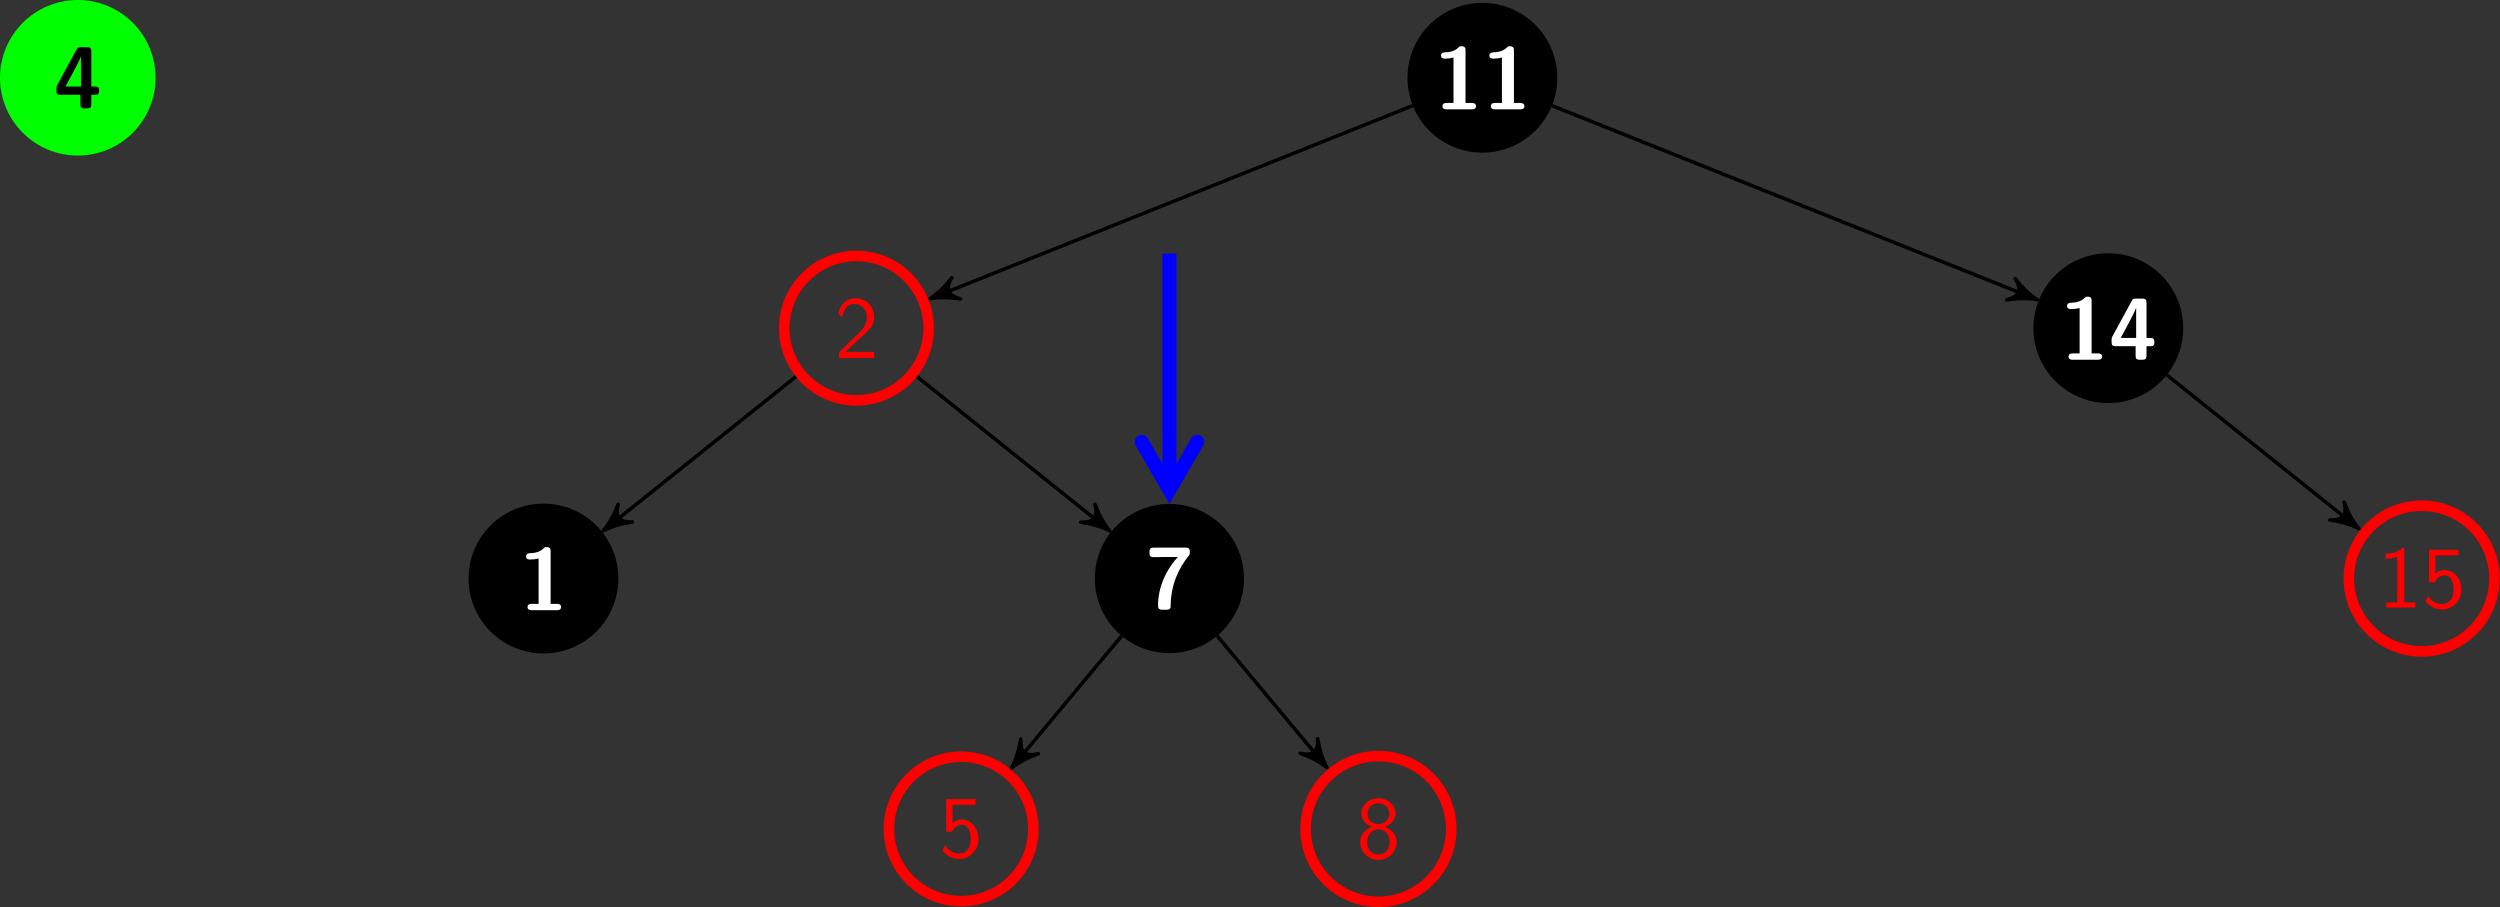 <?xml version="1.0" encoding="UTF-8"?>
<svg xmlns="http://www.w3.org/2000/svg" xmlns:xlink="http://www.w3.org/1999/xlink" width="377.297" height="136.917" viewBox="0 0 377.297 136.917">
<rect x="0" y="0" width="377.297" height="136.917" fill="#333333" stroke="none"/>
<defs>
<clipPath id="clip-0">
<path clip-rule="nonzero" d="M 111 91 L 178.672 91 L 178.672 136.918 L 111 136.918 Z M 111 91 "/>
</clipPath>
<clipPath id="clip-1">
<path clip-rule="nonzero" d="M 174 91 L 242 91 L 242 136.918 L 174 136.918 Z M 174 91 "/>
</clipPath>
<clipPath id="clip-2">
<path clip-rule="nonzero" d="M 331 53.332 L 377.297 53.332 L 377.297 121 L 331 121 Z M 331 53.332 "/>
</clipPath>
</defs>
<path fill-rule="nonzero" fill="rgb(0%, 0%, 0%)" fill-opacity="1" stroke-width="0.399" stroke-linecap="butt" stroke-linejoin="miter" stroke="rgb(0%, 0%, 0%)" stroke-opacity="1" stroke-miterlimit="10" d="M 176.109 8.81 C 176.109 4.233 172.403 0.527 167.827 0.527 C 163.257 0.527 159.551 4.233 159.551 8.81 C 159.551 13.38 163.257 17.086 167.827 17.086 C 172.403 17.086 176.109 13.38 176.109 8.81 Z M 176.109 8.81 " transform="matrix(1.333, 0, 0, 1.333, 0, 0)"/>
<path fill-rule="nonzero" fill="rgb(100%, 100%, 100%)" fill-opacity="1" d="M 222.758 16.02 C 222.758 15.539 222.258 15.539 222.113 15.539 L 221.176 15.539 L 221.176 7.625 C 221.176 7.375 221.176 6.977 220.594 6.977 C 220.344 6.977 220.281 7 220.113 7.164 C 219.883 7.375 219.383 7.875 218.07 7.895 C 217.82 7.895 217.469 8 217.469 8.375 C 217.469 8.852 217.945 8.852 218.113 8.852 C 218.508 8.852 218.988 8.789 219.363 8.688 L 219.363 15.539 L 218.32 15.539 C 218.156 15.539 217.695 15.539 217.695 16.02 C 217.695 16.5 218.156 16.5 218.32 16.5 L 222.113 16.5 C 222.258 16.5 222.758 16.5 222.758 16.02 Z M 222.758 16.02 "/>
<path fill-rule="nonzero" fill="rgb(100%, 100%, 100%)" fill-opacity="1" d="M 230.066 16.02 C 230.066 15.539 229.566 15.539 229.418 15.539 L 228.48 15.539 L 228.48 7.625 C 228.48 7.375 228.48 6.977 227.898 6.977 C 227.648 6.977 227.586 7 227.418 7.164 C 227.191 7.375 226.691 7.875 225.379 7.895 C 225.129 7.895 224.773 8 224.773 8.375 C 224.773 8.852 225.254 8.852 225.418 8.852 C 225.816 8.852 226.293 8.789 226.668 8.688 L 226.668 15.539 L 225.629 15.539 C 225.461 15.539 225.004 15.539 225.004 16.02 C 225.004 16.5 225.461 16.5 225.629 16.5 L 229.418 16.5 C 229.566 16.5 230.066 16.5 230.066 16.02 Z M 230.066 16.02 "/>
<path fill="none" stroke-width="1.196" stroke-linecap="butt" stroke-linejoin="miter" stroke="rgb(100%, 0%, 0%)" stroke-opacity="1" stroke-miterlimit="10" d="M 105.138 37.151 C 105.138 32.64 101.476 28.98 96.961 28.98 C 92.449 28.98 88.79 32.64 88.79 37.151 C 88.79 41.669 92.449 45.328 96.961 45.328 C 101.476 45.328 105.138 41.669 105.138 37.151 Z M 105.138 37.151 " transform="matrix(1.333, 0, 0, 1.333, 0, 0)"/>
<path fill-rule="nonzero" fill="rgb(100%, 0%, 0%)" fill-opacity="1" d="M 131.922 54.043 L 131.922 53.105 L 129.508 53.105 C 129.359 53.105 129.195 53.105 129.027 53.105 L 127.59 53.105 C 128.008 52.73 129.027 51.75 129.445 51.355 C 129.695 51.125 130.359 50.562 130.609 50.312 C 131.215 49.73 131.922 49.02 131.922 47.895 C 131.922 46.355 130.859 45.02 129.109 45.02 C 127.59 45.02 126.84 46.062 126.527 47.207 C 126.672 47.438 126.758 47.52 126.777 47.562 C 126.797 47.582 126.945 47.75 127.07 47.938 C 127.34 46.918 127.715 45.875 128.922 45.875 C 130.172 45.875 130.84 46.875 130.84 47.918 C 130.84 49.043 130.09 49.793 129.297 50.605 L 128.277 51.543 L 126.633 53.188 L 126.633 54.043 Z M 131.922 54.043 "/>
<path fill="none" stroke-width="0.399" stroke-linecap="butt" stroke-linejoin="miter" stroke="rgb(0%, 0%, 0%)" stroke-opacity="1" stroke-miterlimit="10" d="M 159.958 11.956 L 106.031 33.527 " transform="matrix(1.333, 0, 0, 1.333, 0, 0)"/>
<path fill-rule="nonzero" fill="rgb(0%, 0%, 0%)" fill-opacity="1" stroke-width="0.398" stroke-linecap="butt" stroke-linejoin="round" stroke="rgb(0%, 0%, 0%)" stroke-opacity="1" stroke-miterlimit="10" d="M 105.293 33.82 C 106.292 33.636 107.364 33.636 108.735 33.841 C 107.288 33.454 106.995 32.71 107.769 31.438 C 106.922 32.528 106.146 33.267 105.293 33.82 Z M 105.293 33.82 " transform="matrix(1.333, 0, 0, 1.333, 0, 0)"/>
<path fill-rule="nonzero" fill="rgb(0%, 0%, 0%)" fill-opacity="1" stroke-width="0.399" stroke-linecap="butt" stroke-linejoin="miter" stroke="rgb(0%, 0%, 0%)" stroke-opacity="1" stroke-miterlimit="10" d="M 69.809 65.499 C 69.809 60.926 66.103 57.22 61.532 57.22 C 56.956 57.22 53.25 60.926 53.25 65.499 C 53.25 70.075 56.956 73.781 61.532 73.781 C 66.103 73.781 69.809 70.075 69.809 65.499 Z M 69.809 65.499 " transform="matrix(1.333, 0, 0, 1.333, 0, 0)"/>
<path fill-rule="nonzero" fill="rgb(100%, 100%, 100%)" fill-opacity="1" d="M 84.68 91.609 C 84.68 91.133 84.18 91.133 84.035 91.133 L 83.098 91.133 L 83.098 83.215 C 83.098 82.965 83.098 82.57 82.516 82.57 C 82.266 82.57 82.203 82.59 82.035 82.758 C 81.805 82.965 81.305 83.465 79.992 83.484 C 79.742 83.484 79.391 83.59 79.391 83.965 C 79.391 84.445 79.867 84.445 80.035 84.445 C 80.43 84.445 80.91 84.383 81.285 84.277 L 81.285 91.133 L 80.242 91.133 C 80.078 91.133 79.617 91.133 79.617 91.609 C 79.617 92.09 80.078 92.09 80.242 92.09 L 84.035 92.09 C 84.18 92.09 84.68 92.09 84.68 91.609 Z M 84.68 91.609 "/>
<path fill="none" stroke-width="0.399" stroke-linecap="butt" stroke-linejoin="miter" stroke="rgb(0%, 0%, 0%)" stroke-opacity="1" stroke-miterlimit="10" d="M 90.114 42.633 L 68.93 59.581 " transform="matrix(1.333, 0, 0, 1.333, 0, 0)"/>
<path fill-rule="nonzero" fill="rgb(0%, 0%, 0%)" fill-opacity="1" stroke-width="0.398" stroke-linecap="butt" stroke-linejoin="round" stroke="rgb(0%, 0%, 0%)" stroke-opacity="1" stroke-miterlimit="10" d="M 68.306 60.079 C 69.208 59.613 70.233 59.3 71.604 59.098 C 70.11 59.145 69.612 58.523 69.987 57.079 C 69.489 58.368 68.962 59.3 68.306 60.079 Z M 68.306 60.079 " transform="matrix(1.333, 0, 0, 1.333, 0, 0)"/>
<path fill-rule="nonzero" fill="rgb(0%, 0%, 0%)" fill-opacity="1" stroke-width="0.399" stroke-linecap="butt" stroke-linejoin="miter" stroke="rgb(0%, 0%, 0%)" stroke-opacity="1" stroke-miterlimit="10" d="M 140.64 65.499 C 140.64 60.946 136.948 57.255 132.396 57.255 C 127.843 57.255 124.151 60.946 124.151 65.499 C 124.151 70.055 127.843 73.746 132.396 73.746 C 136.948 73.746 140.64 70.055 140.64 65.499 Z M 140.64 65.499 " transform="matrix(1.333, 0, 0, 1.333, 0, 0)"/>
<path fill-rule="nonzero" fill="rgb(100%, 100%, 100%)" fill-opacity="1" d="M 179.566 83.312 C 179.566 83.023 179.566 82.668 179.004 82.648 L 174.398 82.648 C 173.754 82.648 173.48 82.648 173.48 83.273 L 173.48 83.461 C 173.48 83.668 173.48 83.918 173.773 84.043 C 173.855 84.086 174.293 84.086 174.586 84.086 L 175.504 84.062 L 177.754 84.062 C 174.773 87.355 174.773 90.711 174.773 91.375 C 174.773 91.812 174.879 92.023 175.418 92.023 L 176.023 92.023 C 176.23 92.023 176.668 92.023 176.668 91.5 C 176.711 88.211 177.855 85.793 179.461 83.793 C 179.566 83.668 179.566 83.562 179.566 83.312 Z M 179.566 83.312 "/>
<path fill="none" stroke-width="0.399" stroke-linecap="butt" stroke-linejoin="miter" stroke="rgb(0%, 0%, 0%)" stroke-opacity="1" stroke-miterlimit="10" d="M 103.813 42.633 L 125.024 59.604 " transform="matrix(1.333, 0, 0, 1.333, 0, 0)"/>
<path fill-rule="nonzero" fill="rgb(0%, 0%, 0%)" fill-opacity="1" stroke-width="0.398" stroke-linecap="butt" stroke-linejoin="round" stroke="rgb(0%, 0%, 0%)" stroke-opacity="1" stroke-miterlimit="10" d="M 125.648 60.103 C 124.992 59.323 124.465 58.392 123.97 57.097 C 124.339 58.547 123.844 59.168 122.347 59.121 C 123.718 59.323 124.746 59.634 125.648 60.103 Z M 125.648 60.103 " transform="matrix(1.333, 0, 0, 1.333, 0, 0)"/>
<g clip-path="url(#clip-0)">
<path fill="none" stroke-width="1.196" stroke-linecap="butt" stroke-linejoin="miter" stroke="rgb(100%, 0%, 0%)" stroke-opacity="1" stroke-miterlimit="10" d="M -50.88 -85.04 C -50.88 -80.525 -54.542 -76.866 -59.057 -76.866 C -63.571 -76.866 -67.233 -80.525 -67.233 -85.04 C -67.233 -89.557 -63.571 -93.216 -59.057 -93.216 C -54.542 -93.216 -50.88 -89.557 -50.88 -85.04 Z M -50.88 -85.04 " transform="matrix(1.333, 0, 0, -1.333, 223.773, 11.743)"/>
</g>
<path fill-rule="nonzero" fill="rgb(100%, 0%, 0%)" fill-opacity="1" d="M 147.672 126.633 C 147.672 124.984 146.547 123.672 145.172 123.672 C 144.629 123.672 144.129 123.859 143.754 124.215 L 143.754 121.465 L 147.234 121.465 L 147.234 120.609 L 142.797 120.609 L 142.797 125.527 L 143.672 125.527 C 143.902 124.984 144.379 124.465 145.152 124.465 C 145.777 124.465 146.504 125.027 146.504 126.609 C 146.504 128.82 144.879 128.82 144.754 128.82 C 143.859 128.82 143.047 128.297 142.672 127.59 L 142.234 128.34 C 142.777 129.09 143.691 129.633 144.777 129.633 C 146.359 129.633 147.672 128.32 147.672 126.633 Z M 147.672 126.633 "/>
<path fill="none" stroke-width="0.399" stroke-linecap="butt" stroke-linejoin="miter" stroke="rgb(0%, 0%, 0%)" stroke-opacity="1" stroke-miterlimit="10" d="M 126.993 71.988 L 115.028 86.344 " transform="matrix(1.333, 0, 0, 1.333, 0, 0)"/>
<path fill-rule="nonzero" fill="rgb(0%, 0%, 0%)" fill-opacity="1" stroke-width="0.398" stroke-linecap="butt" stroke-linejoin="round" stroke="rgb(0%, 0%, 0%)" stroke-opacity="1" stroke-miterlimit="10" d="M 114.516 86.956 C 115.31 86.317 116.25 85.808 117.554 85.336 C 116.098 85.679 115.488 85.169 115.562 83.675 C 115.333 85.043 114.999 86.062 114.516 86.956 Z M 114.516 86.956 " transform="matrix(1.333, 0, 0, 1.333, 0, 0)"/>
<g clip-path="url(#clip-1)">
<path fill="none" stroke-width="1.196" stroke-linecap="butt" stroke-linejoin="miter" stroke="rgb(100%, 0%, 0%)" stroke-opacity="1" stroke-miterlimit="10" d="M -3.568 -85.04 C -3.568 -80.487 -7.257 -76.795 -11.81 -76.795 C -16.365 -76.795 -20.057 -80.487 -20.057 -85.04 C -20.057 -89.595 -16.365 -93.287 -11.81 -93.287 C -7.257 -93.287 -3.568 -89.595 -3.568 -85.04 Z M -3.568 -85.04 " transform="matrix(1.333, 0, 0, -1.333, 223.773, 11.743)"/>
</g>
<path fill-rule="nonzero" fill="rgb(100%, 0%, 0%)" fill-opacity="1" d="M 210.789 127.09 C 210.789 125.883 209.852 125.07 208.957 124.777 C 210.145 124.383 210.602 123.508 210.602 122.797 C 210.602 121.547 209.457 120.465 208.039 120.465 C 206.539 120.465 205.457 121.57 205.457 122.797 C 205.457 123.508 205.895 124.383 207.082 124.777 C 206.121 125.09 205.27 125.945 205.27 127.09 C 205.27 128.547 206.477 129.777 208.02 129.777 C 209.602 129.777 210.789 128.508 210.789 127.09 Z M 209.664 122.797 C 209.664 123.758 208.977 124.359 208.039 124.359 C 206.996 124.359 206.371 123.715 206.371 122.797 C 206.371 121.883 207.039 121.234 208.02 121.234 C 209.059 121.234 209.664 121.945 209.664 122.797 Z M 209.707 127.09 C 209.707 128.359 208.871 128.965 208.039 128.965 C 207.102 128.965 206.332 128.32 206.332 127.09 C 206.332 125.695 207.289 125.172 208.02 125.172 C 208.789 125.172 209.707 125.715 209.707 127.09 Z M 209.707 127.09 "/>
<path fill="none" stroke-width="0.399" stroke-linecap="butt" stroke-linejoin="miter" stroke="rgb(0%, 0%, 0%)" stroke-opacity="1" stroke-miterlimit="10" d="M 137.801 71.988 L 149.719 86.288 " transform="matrix(1.333, 0, 0, 1.333, 0, 0)"/>
<path fill-rule="nonzero" fill="rgb(0%, 0%, 0%)" fill-opacity="1" stroke-width="0.398" stroke-linecap="butt" stroke-linejoin="round" stroke="rgb(0%, 0%, 0%)" stroke-opacity="1" stroke-miterlimit="10" d="M 150.231 86.903 C 149.745 86.007 149.414 84.987 149.183 83.625 C 149.262 85.116 148.649 85.626 147.196 85.28 C 148.497 85.755 149.44 86.265 150.231 86.903 Z M 150.231 86.903 " transform="matrix(1.333, 0, 0, 1.333, 0, 0)"/>
<path fill-rule="nonzero" fill="rgb(0%, 0%, 0%)" fill-opacity="1" stroke-width="0.399" stroke-linecap="butt" stroke-linejoin="miter" stroke="rgb(0%, 0%, 0%)" stroke-opacity="1" stroke-miterlimit="10" d="M 246.976 37.151 C 246.976 32.581 243.27 28.875 238.696 28.875 C 234.126 28.875 230.417 32.581 230.417 37.151 C 230.417 41.728 234.126 45.434 238.696 45.434 C 243.27 45.434 246.976 41.728 246.976 37.151 Z M 246.976 37.151 " transform="matrix(1.333, 0, 0, 1.333, 0, 0)"/>
<path fill-rule="nonzero" fill="rgb(100%, 100%, 100%)" fill-opacity="1" d="M 317.246 53.812 C 317.246 53.336 316.746 53.336 316.602 53.336 L 315.664 53.336 L 315.664 45.418 C 315.664 45.168 315.664 44.773 315.082 44.773 C 314.832 44.773 314.77 44.793 314.602 44.961 C 314.371 45.168 313.871 45.668 312.559 45.688 C 312.309 45.688 311.957 45.793 311.957 46.168 C 311.957 46.648 312.434 46.648 312.602 46.648 C 312.996 46.648 313.477 46.586 313.852 46.48 L 313.852 53.336 L 312.809 53.336 C 312.645 53.336 312.184 53.336 312.184 53.812 C 312.184 54.293 312.645 54.293 312.809 54.293 L 316.602 54.293 C 316.746 54.293 317.246 54.293 317.246 53.812 Z M 317.246 53.812 "/>
<path fill-rule="nonzero" fill="rgb(100%, 100%, 100%)" fill-opacity="1" d="M 325.137 51.625 C 325.137 51.148 324.969 51 324.512 51 L 323.949 51 L 323.949 45.711 C 323.949 45.23 323.805 45.062 323.305 45.062 L 322.344 45.062 C 322.094 45.062 321.887 45.062 321.742 45.375 L 318.781 50.812 C 318.68 51 318.68 51.043 318.68 51.293 L 318.68 51.625 C 318.68 52.043 318.762 52.25 319.305 52.25 L 322.305 52.25 L 322.305 53.648 C 322.305 54.086 322.387 54.293 322.949 54.293 L 323.305 54.293 C 323.824 54.293 323.949 54.125 323.949 53.648 L 323.949 52.25 L 324.512 52.25 C 324.93 52.25 325.137 52.168 325.137 51.625 Z M 322.387 51 L 320.055 51 C 322.18 47.105 322.305 46.688 322.367 46.461 L 322.387 46.461 Z M 322.387 51 "/>
<path fill="none" stroke-width="0.399" stroke-linecap="butt" stroke-linejoin="miter" stroke="rgb(0%, 0%, 0%)" stroke-opacity="1" stroke-miterlimit="10" d="M 175.702 11.956 L 229.898 33.633 " transform="matrix(1.333, 0, 0, 1.333, 0, 0)"/>
<path fill-rule="nonzero" fill="rgb(0%, 0%, 0%)" fill-opacity="1" stroke-width="0.398" stroke-linecap="butt" stroke-linejoin="round" stroke="rgb(0%, 0%, 0%)" stroke-opacity="1" stroke-miterlimit="10" d="M 230.64 33.929 C 229.79 33.375 229.011 32.637 228.161 31.544 C 228.938 32.821 228.642 33.562 227.2 33.949 C 228.565 33.747 229.641 33.747 230.64 33.929 Z M 230.64 33.929 " transform="matrix(1.333, 0, 0, 1.333, 0, 0)"/>
<g clip-path="url(#clip-2)">
<path fill="none" stroke-width="1.196" stroke-linecap="butt" stroke-linejoin="miter" stroke="rgb(100%, 0%, 0%)" stroke-opacity="1" stroke-miterlimit="10" d="M 114.545 -56.692 C 114.545 -52.139 110.854 -48.448 106.298 -48.448 C 101.748 -48.448 98.057 -52.139 98.057 -56.692 C 98.057 -61.248 101.748 -64.939 106.298 -64.939 C 110.854 -64.939 114.545 -61.248 114.545 -56.692 Z M 114.545 -56.692 " transform="matrix(1.333, 0, 0, -1.333, 223.773, 11.743)"/>
</g>
<path fill-rule="nonzero" fill="rgb(100%, 0%, 0%)" fill-opacity="1" d="M 364.512 91.691 L 364.512 90.922 L 362.844 90.922 L 362.844 82.672 L 362.574 82.672 C 361.781 83.484 360.676 83.523 360.051 83.566 L 360.051 84.336 C 360.488 84.316 361.113 84.297 361.781 84.004 L 361.781 90.922 L 360.137 90.922 L 360.137 91.691 Z M 364.512 91.691 "/>
<path fill-rule="nonzero" fill="rgb(100%, 0%, 0%)" fill-opacity="1" d="M 371.465 88.984 C 371.465 87.336 370.34 86.023 368.965 86.023 C 368.422 86.023 367.922 86.211 367.547 86.566 L 367.547 83.816 L 371.027 83.816 L 371.027 82.961 L 366.59 82.961 L 366.59 87.879 L 367.465 87.879 C 367.691 87.336 368.172 86.816 368.941 86.816 C 369.566 86.816 370.297 87.379 370.297 88.961 C 370.297 91.172 368.672 91.172 368.547 91.172 C 367.652 91.172 366.84 90.648 366.465 89.941 L 366.027 90.691 C 366.566 91.441 367.484 91.984 368.566 91.984 C 370.152 91.984 371.465 90.672 371.465 88.984 Z M 371.465 88.984 "/>
<path fill="none" stroke-width="0.399" stroke-linecap="butt" stroke-linejoin="miter" stroke="rgb(0%, 0%, 0%)" stroke-opacity="1" stroke-miterlimit="10" d="M 245.317 42.448 L 266.449 59.355 " transform="matrix(1.333, 0, 0, 1.333, 0, 0)"/>
<path fill-rule="nonzero" fill="rgb(0%, 0%, 0%)" fill-opacity="1" stroke-width="0.398" stroke-linecap="butt" stroke-linejoin="round" stroke="rgb(0%, 0%, 0%)" stroke-opacity="1" stroke-miterlimit="10" d="M 267.07 59.851 C 266.417 59.074 265.887 58.14 265.392 56.851 C 265.761 58.298 265.266 58.919 263.774 58.872 C 265.14 59.074 266.168 59.388 267.07 59.851 Z M 267.07 59.851 " transform="matrix(1.333, 0, 0, 1.333, 0, 0)"/>
<path fill-rule="nonzero" fill="rgb(0%, 100%, 0%)" fill-opacity="1" stroke-width="1.196" stroke-linecap="butt" stroke-linejoin="miter" stroke="rgb(0%, 100%, 0%)" stroke-opacity="1" stroke-miterlimit="10" d="M 17.019 8.81 C 17.019 4.274 13.345 0.598 8.81 0.598 C 4.274 0.598 0.598 4.274 0.598 8.81 C 0.598 13.339 4.274 17.016 8.81 17.016 C 13.345 17.016 17.019 13.339 17.019 8.81 Z M 17.019 8.81 " transform="matrix(1.333, 0, 0, 1.333, 0, 0)"/>
<path fill-rule="nonzero" fill="rgb(0%, 0%, 0%)" fill-opacity="1" d="M 14.969 13.684 C 14.969 13.207 14.805 13.059 14.344 13.059 L 13.781 13.059 L 13.781 7.77 C 13.781 7.289 13.637 7.121 13.137 7.121 L 12.18 7.121 C 11.93 7.121 11.719 7.121 11.574 7.434 L 8.617 12.871 C 8.512 13.059 8.512 13.102 8.512 13.352 L 8.512 13.684 C 8.512 14.102 8.594 14.309 9.137 14.309 L 12.137 14.309 L 12.137 15.707 C 12.137 16.145 12.219 16.352 12.781 16.352 L 13.137 16.352 C 13.656 16.352 13.781 16.184 13.781 15.707 L 13.781 14.309 L 14.344 14.309 C 14.762 14.309 14.969 14.227 14.969 13.684 Z M 12.219 13.059 L 9.887 13.059 C 12.012 9.164 12.137 8.746 12.199 8.52 L 12.219 8.52 Z M 12.219 13.059 "/>
<path fill="none" stroke-width="1.594" stroke-linecap="butt" stroke-linejoin="miter" stroke="rgb(0%, 0%, 100%)" stroke-opacity="1" stroke-miterlimit="10" d="M 132.396 28.711 L 132.396 55.113 " transform="matrix(1.333, 0, 0, 1.333, 0, 0)"/>
<path fill="none" stroke-width="1.594" stroke-linecap="round" stroke-linejoin="miter" stroke="rgb(0%, 0%, 100%)" stroke-opacity="1" stroke-miterlimit="10" d="M 135.536 50.027 L 132.396 55.462 L 129.258 50.027 " transform="matrix(1.333, 0, 0, 1.333, 0, 0)"/>
</svg>
